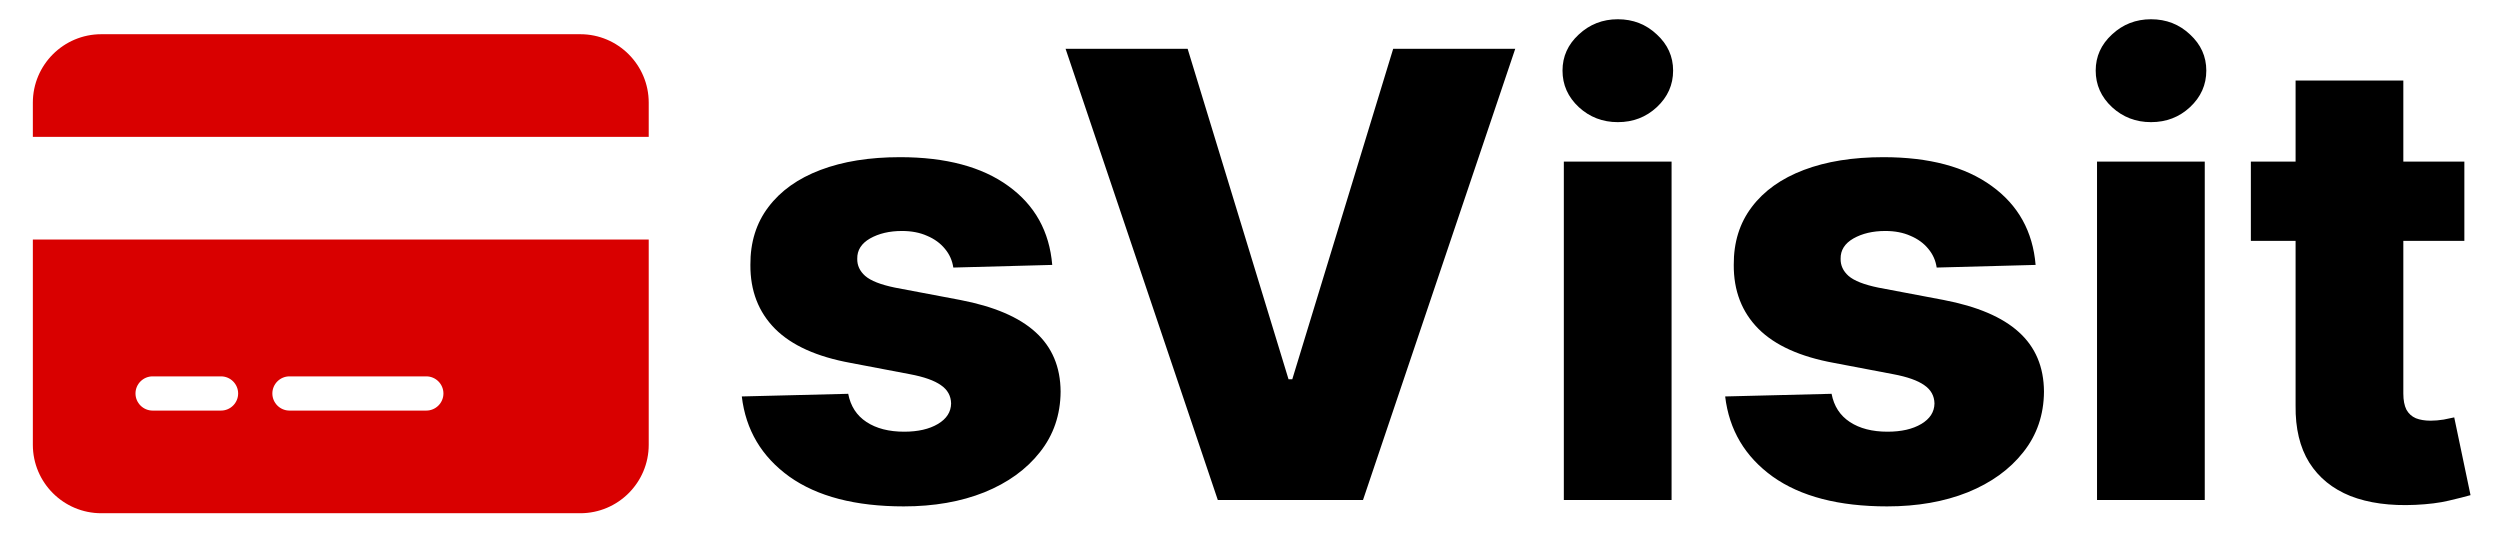 <svg width="685" height="150" viewBox="0 0 685 150" fill="none" xmlns="http://www.w3.org/2000/svg">
<g clip-path="url(#clip0_5_2)">
<path d="M27.75 9.375C17.408 9.375 9 17.783 9 28.125V37.5H177.75V28.125C177.75 17.783 169.342 9.375 159 9.375H27.75ZM177.75 65.625H9V121.875C9 132.217 17.408 140.625 27.75 140.625H159C169.342 140.625 177.75 132.217 177.75 121.875V65.625ZM41.812 103.125H60.562C63.141 103.125 65.25 105.234 65.25 107.812C65.25 110.391 63.141 112.5 60.562 112.5H41.812C39.234 112.5 37.125 110.391 37.125 107.812C37.125 105.234 39.234 103.125 41.812 103.125ZM74.625 107.812C74.625 105.234 76.734 103.125 79.312 103.125H116.812C119.391 103.125 121.5 105.234 121.5 107.812C121.5 110.391 119.391 112.5 116.812 112.5H79.312C76.734 112.5 74.625 110.391 74.625 107.812Z" fill="#D90000"/>
</g>
<path d="M288.312 72.586L261.207 73.31C260.925 71.379 260.16 69.668 258.913 68.179C257.665 66.65 256.035 65.462 254.023 64.617C252.051 63.732 249.757 63.289 247.141 63.289C243.72 63.289 240.802 63.973 238.387 65.342C236.013 66.71 234.845 68.561 234.886 70.896C234.845 72.707 235.57 74.276 237.059 75.604C238.588 76.933 241.305 77.999 245.209 78.804L263.078 82.185C272.335 83.956 279.217 86.894 283.724 90.999C288.272 95.104 290.566 100.537 290.607 107.298C290.566 113.657 288.675 119.191 284.932 123.9C281.229 128.609 276.158 132.271 269.719 134.887C263.279 137.463 255.914 138.751 247.624 138.751C234.383 138.751 223.939 136.034 216.292 130.601C208.685 125.127 204.339 117.803 203.252 108.626L232.411 107.902C233.054 111.283 234.725 113.858 237.421 115.629C240.118 117.4 243.559 118.286 247.744 118.286C251.527 118.286 254.606 117.581 256.981 116.173C259.355 114.764 260.563 112.893 260.603 110.558C260.563 108.465 259.637 106.795 257.826 105.548C256.015 104.26 253.178 103.254 249.314 102.529L233.135 99.45C223.838 97.76 216.916 94.641 212.368 90.093C207.82 85.505 205.566 79.669 205.607 72.586C205.566 66.388 207.216 61.096 210.557 56.709C213.897 52.282 218.646 48.901 224.804 46.567C230.962 44.233 238.226 43.065 246.597 43.065C259.154 43.065 269.055 45.702 276.299 50.974C283.543 56.206 287.548 63.41 288.312 72.586ZM325.409 13.364L353.059 103.918H354.085L381.734 13.364H415.179L373.463 137H333.68L291.965 13.364H325.409ZM428.49 137V44.273H458.011V137H428.49ZM443.281 33.467C439.135 33.467 435.573 32.098 432.595 29.361C429.617 26.584 428.128 23.244 428.128 19.34C428.128 15.477 429.617 12.176 432.595 9.44C435.573 6.663 439.135 5.274 443.281 5.274C447.466 5.274 451.028 6.663 453.966 9.44C456.944 12.176 458.433 15.477 458.433 19.34C458.433 23.244 456.944 26.584 453.966 29.361C451.028 32.098 447.466 33.467 443.281 33.467ZM557.756 72.586L530.65 73.31C530.368 71.379 529.604 69.668 528.356 68.179C527.108 66.65 525.478 65.462 523.466 64.617C521.494 63.732 519.2 63.289 516.584 63.289C513.163 63.289 510.245 63.973 507.83 65.342C505.456 66.71 504.289 68.561 504.329 70.896C504.289 72.707 505.013 74.276 506.502 75.604C508.032 76.933 510.748 77.999 514.652 78.804L532.521 82.185C541.778 83.956 548.66 86.894 553.168 90.999C557.716 95.104 560.01 100.537 560.05 107.298C560.01 113.657 558.118 119.191 554.375 123.9C550.673 128.609 545.602 132.271 539.162 134.887C532.723 137.463 525.358 138.751 517.067 138.751C503.826 138.751 493.382 136.034 485.735 130.601C478.129 125.127 473.782 117.803 472.695 108.626L501.854 107.902C502.498 111.283 504.168 113.858 506.865 115.629C509.561 117.4 513.002 118.286 517.188 118.286C520.971 118.286 524.05 117.581 526.424 116.173C528.799 114.764 530.006 112.893 530.046 110.558C530.006 108.465 529.08 106.795 527.269 105.548C525.458 104.26 522.621 103.254 518.757 102.529L502.578 99.45C493.281 97.76 486.359 94.641 481.811 90.093C477.263 85.505 475.01 79.669 475.05 72.586C475.01 66.388 476.66 61.096 480 56.709C483.341 52.282 488.09 48.901 494.247 46.567C500.405 44.233 507.669 43.065 516.041 43.065C528.597 43.065 538.498 45.702 545.742 50.974C552.987 56.206 556.991 63.41 557.756 72.586ZM574.584 137V44.273H604.104V137H574.584ZM589.374 33.467C585.229 33.467 581.667 32.098 578.689 29.361C575.711 26.584 574.222 23.244 574.222 19.34C574.222 15.477 575.711 12.176 578.689 9.44C581.667 6.663 585.229 5.274 589.374 5.274C593.56 5.274 597.122 6.663 600.06 9.44C603.038 12.176 604.527 15.477 604.527 19.34C604.527 23.244 603.038 26.584 600.06 29.361C597.122 32.098 593.56 33.467 589.374 33.467ZM675.235 44.273V66.006H616.737V44.273H675.235ZM628.992 22.057H658.512V107.842C658.512 109.653 658.794 111.122 659.357 112.249C659.961 113.335 660.826 114.12 661.953 114.603C663.08 115.046 664.428 115.267 665.998 115.267C667.125 115.267 668.312 115.166 669.56 114.965C670.848 114.724 671.814 114.522 672.458 114.362L676.925 135.672C675.516 136.074 673.524 136.577 670.948 137.181C668.413 137.785 665.374 138.167 661.833 138.328C654.91 138.65 648.974 137.845 644.024 135.913C639.114 133.941 635.351 130.883 632.735 126.737C630.159 122.592 628.911 117.38 628.992 111.102V22.057Z" fill="black"/>
<defs>
<clipPath id="clip0_5_2">
<rect width="168.75" height="150" fill="white" transform="translate(9)"/>
</clipPath>
</defs>
</svg>
